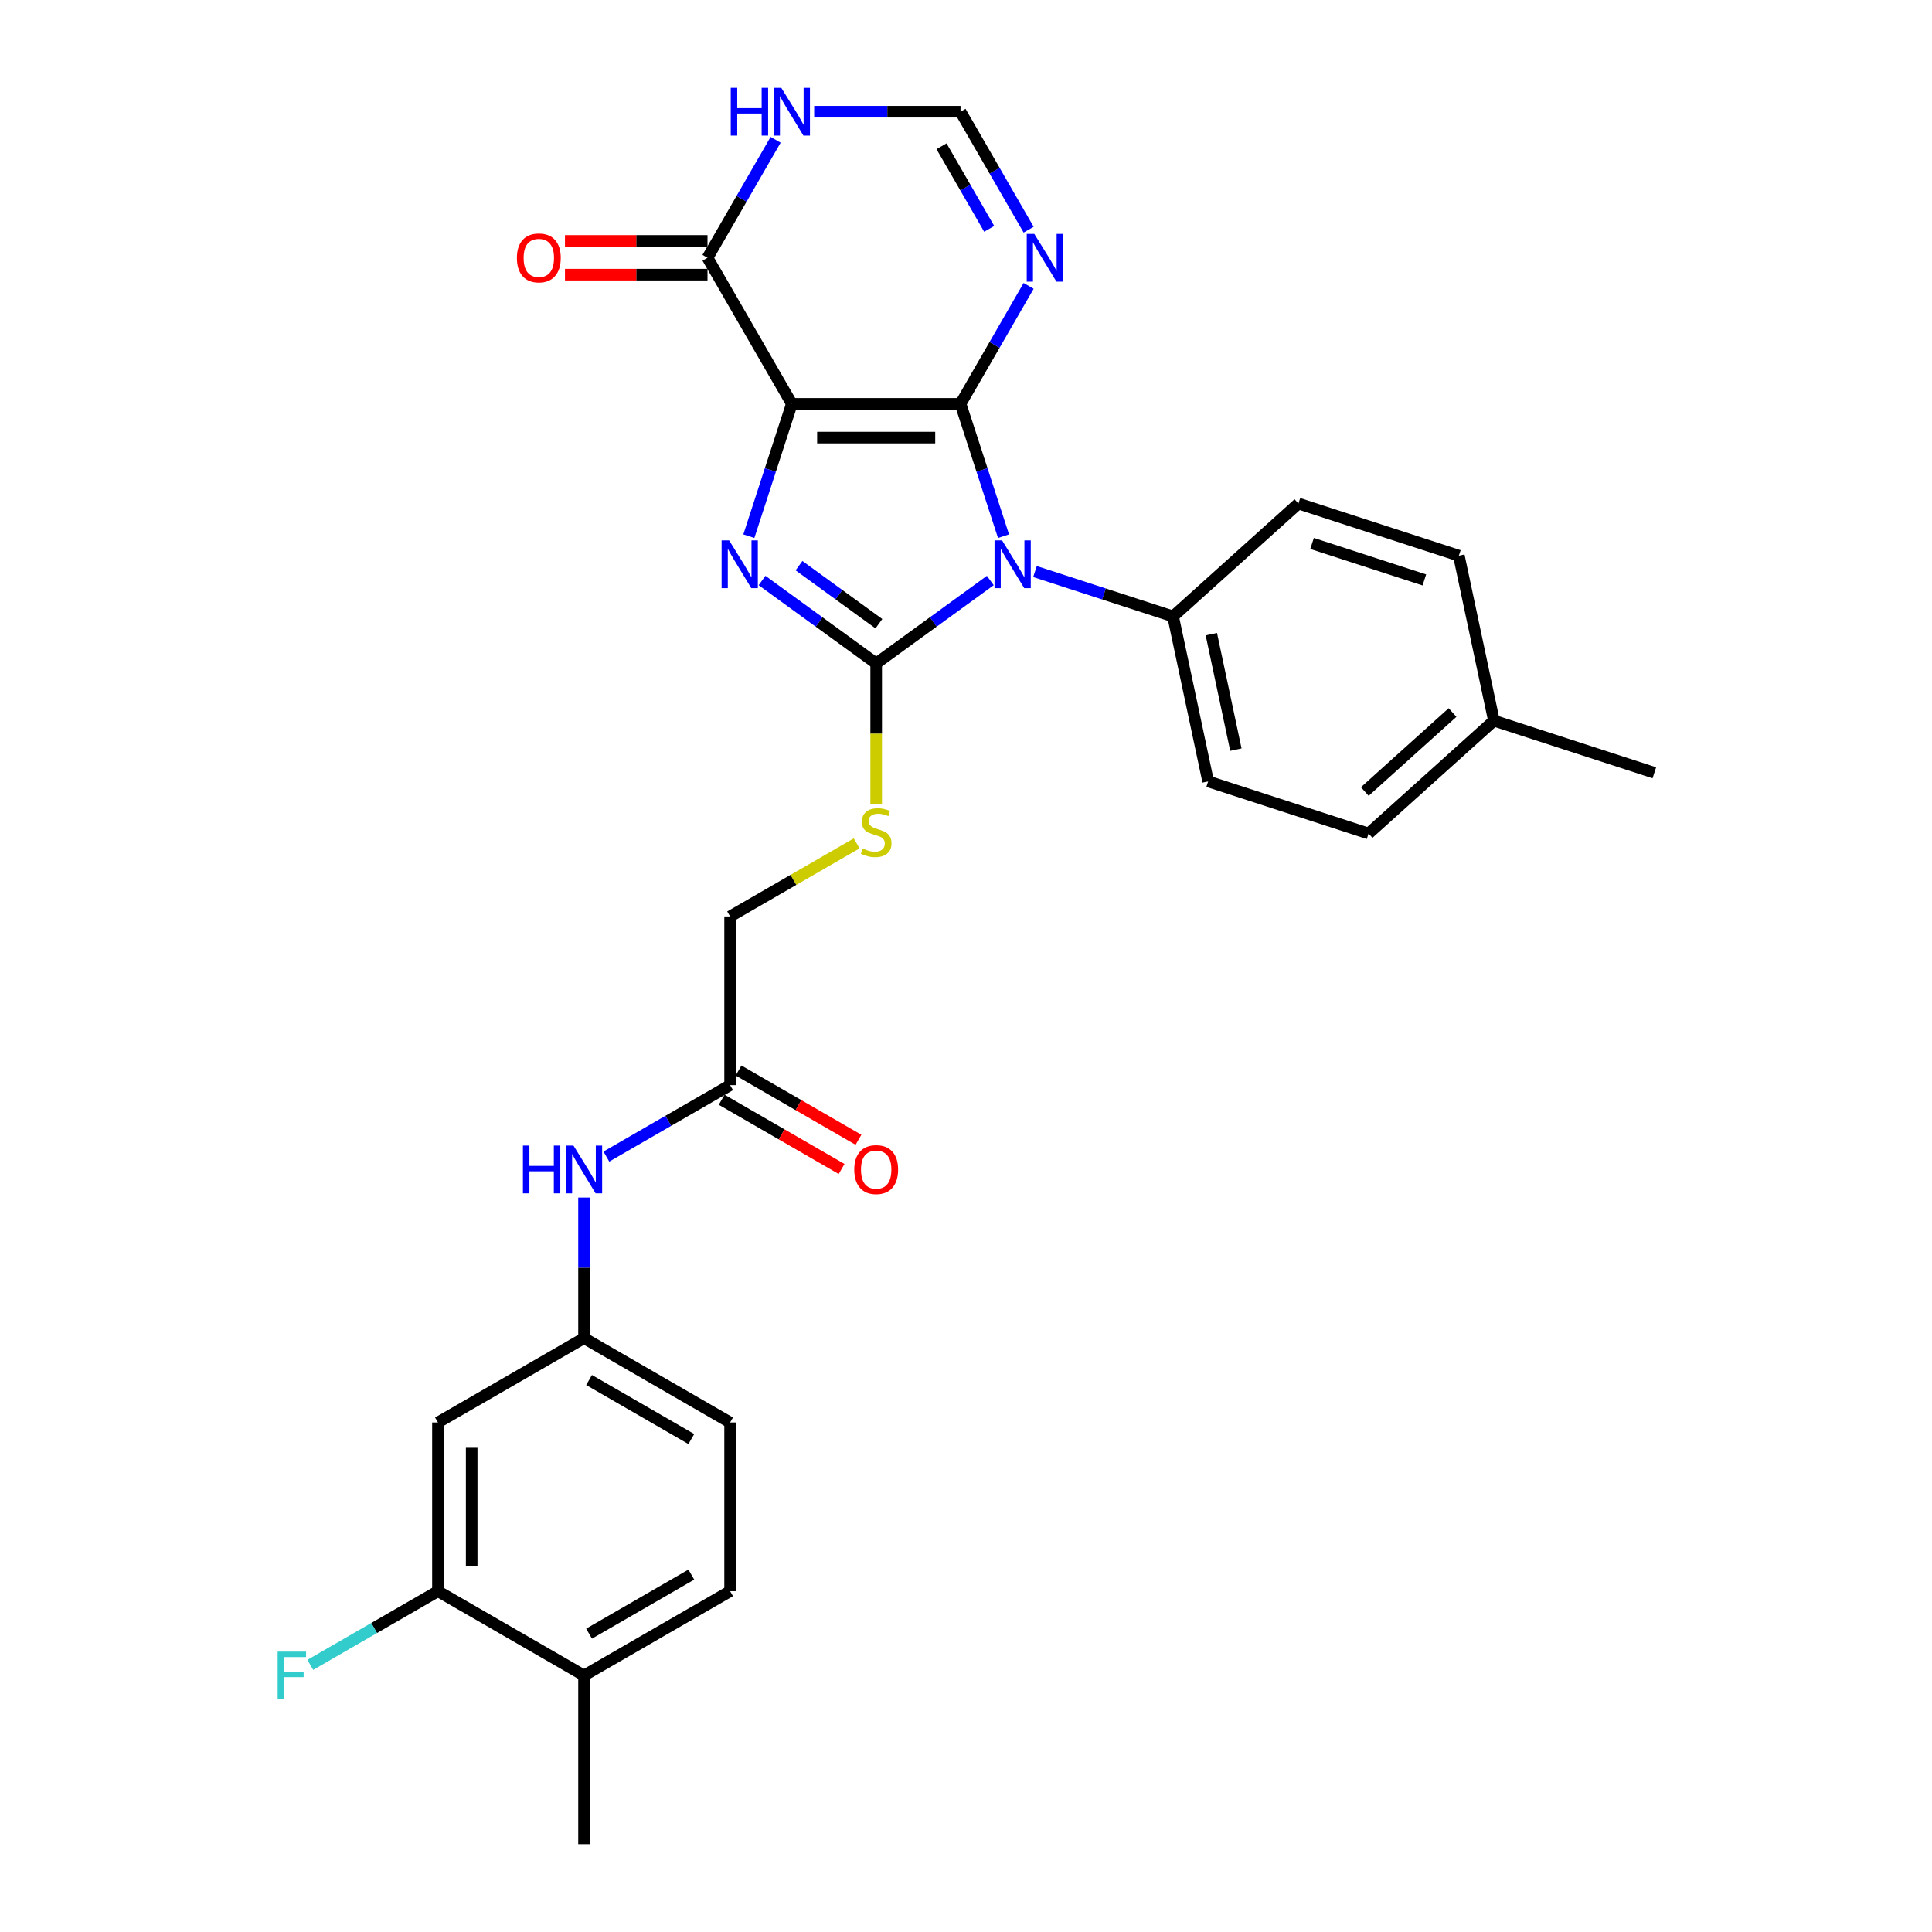 <?xml version='1.0' encoding='iso-8859-1'?>
<svg version='1.1' baseProfile='full'
              xmlns='http://www.w3.org/2000/svg'
                      xmlns:rdkit='http://www.rdkit.org/xml'
                      xmlns:xlink='http://www.w3.org/1999/xlink'
                  xml:space='preserve'
width='1000px' height='1000px' viewBox='0 0 1000 1000'>
<!-- END OF HEADER -->
<rect style='opacity:1.0;fill:#FFFFFF;stroke:none' width='1000' height='1000' x='0' y='0'> </rect>
<path class='bond-0' d='M 497.165,209.039 L 409.857,209.039' style='fill:none;fill-rule:evenodd;stroke:#000000;stroke-width:6px;stroke-linecap:butt;stroke-linejoin:miter;stroke-opacity:1' />
<path class='bond-0' d='M 484.069,226.5 L 422.953,226.5' style='fill:none;fill-rule:evenodd;stroke:#000000;stroke-width:6px;stroke-linecap:butt;stroke-linejoin:miter;stroke-opacity:1' />
<path class='bond-1' d='M 497.165,209.039 L 508.292,243.283' style='fill:none;fill-rule:evenodd;stroke:#000000;stroke-width:6px;stroke-linecap:butt;stroke-linejoin:miter;stroke-opacity:1' />
<path class='bond-1' d='M 508.292,243.283 L 519.419,277.528' style='fill:none;fill-rule:evenodd;stroke:#0000FF;stroke-width:6px;stroke-linecap:butt;stroke-linejoin:miter;stroke-opacity:1' />
<path class='bond-4' d='M 497.165,209.039 L 514.793,178.506' style='fill:none;fill-rule:evenodd;stroke:#000000;stroke-width:6px;stroke-linecap:butt;stroke-linejoin:miter;stroke-opacity:1' />
<path class='bond-4' d='M 514.793,178.506 L 532.421,147.973' style='fill:none;fill-rule:evenodd;stroke:#0000FF;stroke-width:6px;stroke-linecap:butt;stroke-linejoin:miter;stroke-opacity:1' />
<path class='bond-3' d='M 409.857,209.039 L 398.731,243.283' style='fill:none;fill-rule:evenodd;stroke:#000000;stroke-width:6px;stroke-linecap:butt;stroke-linejoin:miter;stroke-opacity:1' />
<path class='bond-3' d='M 398.731,243.283 L 387.604,277.528' style='fill:none;fill-rule:evenodd;stroke:#0000FF;stroke-width:6px;stroke-linecap:butt;stroke-linejoin:miter;stroke-opacity:1' />
<path class='bond-5' d='M 409.857,209.039 L 366.203,133.428' style='fill:none;fill-rule:evenodd;stroke:#000000;stroke-width:6px;stroke-linecap:butt;stroke-linejoin:miter;stroke-opacity:1' />
<path class='bond-2' d='M 512.585,300.472 L 483.048,321.932' style='fill:none;fill-rule:evenodd;stroke:#0000FF;stroke-width:6px;stroke-linecap:butt;stroke-linejoin:miter;stroke-opacity:1' />
<path class='bond-2' d='M 483.048,321.932 L 453.511,343.391' style='fill:none;fill-rule:evenodd;stroke:#000000;stroke-width:6px;stroke-linecap:butt;stroke-linejoin:miter;stroke-opacity:1' />
<path class='bond-9' d='M 535.704,295.829 L 571.442,307.441' style='fill:none;fill-rule:evenodd;stroke:#0000FF;stroke-width:6px;stroke-linecap:butt;stroke-linejoin:miter;stroke-opacity:1' />
<path class='bond-9' d='M 571.442,307.441 L 607.179,319.053' style='fill:none;fill-rule:evenodd;stroke:#000000;stroke-width:6px;stroke-linecap:butt;stroke-linejoin:miter;stroke-opacity:1' />
<path class='bond-8' d='M 453.511,343.391 L 453.511,379.79' style='fill:none;fill-rule:evenodd;stroke:#000000;stroke-width:6px;stroke-linecap:butt;stroke-linejoin:miter;stroke-opacity:1' />
<path class='bond-8' d='M 453.511,379.79 L 453.511,416.189' style='fill:none;fill-rule:evenodd;stroke:#CCCC00;stroke-width:6px;stroke-linecap:butt;stroke-linejoin:miter;stroke-opacity:1' />
<path class='bond-29' d='M 453.511,343.391 L 423.974,321.932' style='fill:none;fill-rule:evenodd;stroke:#000000;stroke-width:6px;stroke-linecap:butt;stroke-linejoin:miter;stroke-opacity:1' />
<path class='bond-29' d='M 423.974,321.932 L 394.437,300.472' style='fill:none;fill-rule:evenodd;stroke:#0000FF;stroke-width:6px;stroke-linecap:butt;stroke-linejoin:miter;stroke-opacity:1' />
<path class='bond-29' d='M 454.914,322.827 L 434.238,307.805' style='fill:none;fill-rule:evenodd;stroke:#000000;stroke-width:6px;stroke-linecap:butt;stroke-linejoin:miter;stroke-opacity:1' />
<path class='bond-29' d='M 434.238,307.805 L 413.562,292.783' style='fill:none;fill-rule:evenodd;stroke:#0000FF;stroke-width:6px;stroke-linecap:butt;stroke-linejoin:miter;stroke-opacity:1' />
<path class='bond-7' d='M 532.421,118.883 L 514.793,88.35' style='fill:none;fill-rule:evenodd;stroke:#0000FF;stroke-width:6px;stroke-linecap:butt;stroke-linejoin:miter;stroke-opacity:1' />
<path class='bond-7' d='M 514.793,88.35 L 497.165,57.817' style='fill:none;fill-rule:evenodd;stroke:#000000;stroke-width:6px;stroke-linecap:butt;stroke-linejoin:miter;stroke-opacity:1' />
<path class='bond-7' d='M 512.011,118.454 L 499.671,97.081' style='fill:none;fill-rule:evenodd;stroke:#0000FF;stroke-width:6px;stroke-linecap:butt;stroke-linejoin:miter;stroke-opacity:1' />
<path class='bond-7' d='M 499.671,97.081 L 487.331,75.708' style='fill:none;fill-rule:evenodd;stroke:#000000;stroke-width:6px;stroke-linecap:butt;stroke-linejoin:miter;stroke-opacity:1' />
<path class='bond-15' d='M 366.203,124.697 L 329.316,124.697' style='fill:none;fill-rule:evenodd;stroke:#000000;stroke-width:6px;stroke-linecap:butt;stroke-linejoin:miter;stroke-opacity:1' />
<path class='bond-15' d='M 329.316,124.697 L 292.428,124.697' style='fill:none;fill-rule:evenodd;stroke:#FF0000;stroke-width:6px;stroke-linecap:butt;stroke-linejoin:miter;stroke-opacity:1' />
<path class='bond-15' d='M 366.203,142.159 L 329.316,142.159' style='fill:none;fill-rule:evenodd;stroke:#000000;stroke-width:6px;stroke-linecap:butt;stroke-linejoin:miter;stroke-opacity:1' />
<path class='bond-15' d='M 329.316,142.159 L 292.428,142.159' style='fill:none;fill-rule:evenodd;stroke:#FF0000;stroke-width:6px;stroke-linecap:butt;stroke-linejoin:miter;stroke-opacity:1' />
<path class='bond-30' d='M 366.203,133.428 L 383.832,102.895' style='fill:none;fill-rule:evenodd;stroke:#000000;stroke-width:6px;stroke-linecap:butt;stroke-linejoin:miter;stroke-opacity:1' />
<path class='bond-30' d='M 383.832,102.895 L 401.46,72.363' style='fill:none;fill-rule:evenodd;stroke:#0000FF;stroke-width:6px;stroke-linecap:butt;stroke-linejoin:miter;stroke-opacity:1' />
<path class='bond-6' d='M 421.417,57.817 L 459.291,57.817' style='fill:none;fill-rule:evenodd;stroke:#0000FF;stroke-width:6px;stroke-linecap:butt;stroke-linejoin:miter;stroke-opacity:1' />
<path class='bond-6' d='M 459.291,57.817 L 497.165,57.817' style='fill:none;fill-rule:evenodd;stroke:#000000;stroke-width:6px;stroke-linecap:butt;stroke-linejoin:miter;stroke-opacity:1' />
<path class='bond-18' d='M 443.401,436.536 L 410.651,455.445' style='fill:none;fill-rule:evenodd;stroke:#CCCC00;stroke-width:6px;stroke-linecap:butt;stroke-linejoin:miter;stroke-opacity:1' />
<path class='bond-18' d='M 410.651,455.445 L 377.901,474.353' style='fill:none;fill-rule:evenodd;stroke:#000000;stroke-width:6px;stroke-linecap:butt;stroke-linejoin:miter;stroke-opacity:1' />
<path class='bond-19' d='M 607.179,319.053 L 625.331,404.453' style='fill:none;fill-rule:evenodd;stroke:#000000;stroke-width:6px;stroke-linecap:butt;stroke-linejoin:miter;stroke-opacity:1' />
<path class='bond-19' d='M 626.982,328.232 L 639.689,388.012' style='fill:none;fill-rule:evenodd;stroke:#000000;stroke-width:6px;stroke-linecap:butt;stroke-linejoin:miter;stroke-opacity:1' />
<path class='bond-20' d='M 607.179,319.053 L 672.061,260.633' style='fill:none;fill-rule:evenodd;stroke:#000000;stroke-width:6px;stroke-linecap:butt;stroke-linejoin:miter;stroke-opacity:1' />
<path class='bond-10' d='M 226.679,823.584 L 226.679,736.276' style='fill:none;fill-rule:evenodd;stroke:#000000;stroke-width:6px;stroke-linecap:butt;stroke-linejoin:miter;stroke-opacity:1' />
<path class='bond-10' d='M 244.141,810.488 L 244.141,749.372' style='fill:none;fill-rule:evenodd;stroke:#000000;stroke-width:6px;stroke-linecap:butt;stroke-linejoin:miter;stroke-opacity:1' />
<path class='bond-22' d='M 226.679,823.584 L 193.641,842.659' style='fill:none;fill-rule:evenodd;stroke:#000000;stroke-width:6px;stroke-linecap:butt;stroke-linejoin:miter;stroke-opacity:1' />
<path class='bond-22' d='M 193.641,842.659 L 160.602,861.733' style='fill:none;fill-rule:evenodd;stroke:#33CCCC;stroke-width:6px;stroke-linecap:butt;stroke-linejoin:miter;stroke-opacity:1' />
<path class='bond-32' d='M 226.679,823.584 L 302.29,867.238' style='fill:none;fill-rule:evenodd;stroke:#000000;stroke-width:6px;stroke-linecap:butt;stroke-linejoin:miter;stroke-opacity:1' />
<path class='bond-11' d='M 226.679,736.276 L 302.29,692.622' style='fill:none;fill-rule:evenodd;stroke:#000000;stroke-width:6px;stroke-linecap:butt;stroke-linejoin:miter;stroke-opacity:1' />
<path class='bond-12' d='M 377.901,561.661 L 377.901,474.353' style='fill:none;fill-rule:evenodd;stroke:#000000;stroke-width:6px;stroke-linecap:butt;stroke-linejoin:miter;stroke-opacity:1' />
<path class='bond-13' d='M 377.901,561.661 L 345.875,580.151' style='fill:none;fill-rule:evenodd;stroke:#000000;stroke-width:6px;stroke-linecap:butt;stroke-linejoin:miter;stroke-opacity:1' />
<path class='bond-13' d='M 345.875,580.151 L 313.849,598.641' style='fill:none;fill-rule:evenodd;stroke:#0000FF;stroke-width:6px;stroke-linecap:butt;stroke-linejoin:miter;stroke-opacity:1' />
<path class='bond-17' d='M 373.535,569.222 L 404.574,587.142' style='fill:none;fill-rule:evenodd;stroke:#000000;stroke-width:6px;stroke-linecap:butt;stroke-linejoin:miter;stroke-opacity:1' />
<path class='bond-17' d='M 404.574,587.142 L 435.613,605.063' style='fill:none;fill-rule:evenodd;stroke:#FF0000;stroke-width:6px;stroke-linecap:butt;stroke-linejoin:miter;stroke-opacity:1' />
<path class='bond-17' d='M 382.266,554.1 L 413.305,572.02' style='fill:none;fill-rule:evenodd;stroke:#000000;stroke-width:6px;stroke-linecap:butt;stroke-linejoin:miter;stroke-opacity:1' />
<path class='bond-17' d='M 413.305,572.02 L 444.344,589.94' style='fill:none;fill-rule:evenodd;stroke:#FF0000;stroke-width:6px;stroke-linecap:butt;stroke-linejoin:miter;stroke-opacity:1' />
<path class='bond-14' d='M 302.29,619.86 L 302.29,656.241' style='fill:none;fill-rule:evenodd;stroke:#0000FF;stroke-width:6px;stroke-linecap:butt;stroke-linejoin:miter;stroke-opacity:1' />
<path class='bond-14' d='M 302.29,656.241 L 302.29,692.622' style='fill:none;fill-rule:evenodd;stroke:#000000;stroke-width:6px;stroke-linecap:butt;stroke-linejoin:miter;stroke-opacity:1' />
<path class='bond-23' d='M 302.29,692.622 L 377.901,736.276' style='fill:none;fill-rule:evenodd;stroke:#000000;stroke-width:6px;stroke-linecap:butt;stroke-linejoin:miter;stroke-opacity:1' />
<path class='bond-23' d='M 304.901,714.293 L 357.828,744.85' style='fill:none;fill-rule:evenodd;stroke:#000000;stroke-width:6px;stroke-linecap:butt;stroke-linejoin:miter;stroke-opacity:1' />
<path class='bond-16' d='M 302.29,867.238 L 377.901,823.584' style='fill:none;fill-rule:evenodd;stroke:#000000;stroke-width:6px;stroke-linecap:butt;stroke-linejoin:miter;stroke-opacity:1' />
<path class='bond-16' d='M 304.901,845.568 L 357.828,815.01' style='fill:none;fill-rule:evenodd;stroke:#000000;stroke-width:6px;stroke-linecap:butt;stroke-linejoin:miter;stroke-opacity:1' />
<path class='bond-27' d='M 302.29,867.238 L 302.29,954.545' style='fill:none;fill-rule:evenodd;stroke:#000000;stroke-width:6px;stroke-linecap:butt;stroke-linejoin:miter;stroke-opacity:1' />
<path class='bond-24' d='M 625.331,404.453 L 708.366,431.432' style='fill:none;fill-rule:evenodd;stroke:#000000;stroke-width:6px;stroke-linecap:butt;stroke-linejoin:miter;stroke-opacity:1' />
<path class='bond-25' d='M 672.061,260.633 L 755.096,287.612' style='fill:none;fill-rule:evenodd;stroke:#000000;stroke-width:6px;stroke-linecap:butt;stroke-linejoin:miter;stroke-opacity:1' />
<path class='bond-25' d='M 679.121,281.286 L 737.245,300.172' style='fill:none;fill-rule:evenodd;stroke:#000000;stroke-width:6px;stroke-linecap:butt;stroke-linejoin:miter;stroke-opacity:1' />
<path class='bond-21' d='M 377.901,823.584 L 377.901,736.276' style='fill:none;fill-rule:evenodd;stroke:#000000;stroke-width:6px;stroke-linecap:butt;stroke-linejoin:miter;stroke-opacity:1' />
<path class='bond-31' d='M 708.366,431.432 L 773.248,373.012' style='fill:none;fill-rule:evenodd;stroke:#000000;stroke-width:6px;stroke-linecap:butt;stroke-linejoin:miter;stroke-opacity:1' />
<path class='bond-31' d='M 706.414,409.693 L 751.832,368.799' style='fill:none;fill-rule:evenodd;stroke:#000000;stroke-width:6px;stroke-linecap:butt;stroke-linejoin:miter;stroke-opacity:1' />
<path class='bond-26' d='M 755.096,287.612 L 773.248,373.012' style='fill:none;fill-rule:evenodd;stroke:#000000;stroke-width:6px;stroke-linecap:butt;stroke-linejoin:miter;stroke-opacity:1' />
<path class='bond-28' d='M 773.248,373.012 L 856.283,399.992' style='fill:none;fill-rule:evenodd;stroke:#000000;stroke-width:6px;stroke-linecap:butt;stroke-linejoin:miter;stroke-opacity:1' />
<path  class='atom-2' d='M 518.679 279.711
L 526.781 292.807
Q 527.585 294.099, 528.877 296.439
Q 530.169 298.779, 530.239 298.918
L 530.239 279.711
L 533.521 279.711
L 533.521 304.436
L 530.134 304.436
L 521.438 290.118
Q 520.425 288.441, 519.343 286.521
Q 518.295 284.6, 517.981 284.006
L 517.981 304.436
L 514.768 304.436
L 514.768 279.711
L 518.679 279.711
' fill='#0000FF'/>
<path  class='atom-4' d='M 377.412 279.711
L 385.514 292.807
Q 386.318 294.099, 387.61 296.439
Q 388.902 298.779, 388.972 298.918
L 388.972 279.711
L 392.255 279.711
L 392.255 304.436
L 388.867 304.436
L 380.171 290.118
Q 379.158 288.441, 378.076 286.521
Q 377.028 284.6, 376.714 284.006
L 376.714 304.436
L 373.501 304.436
L 373.501 279.711
L 377.412 279.711
' fill='#0000FF'/>
<path  class='atom-5' d='M 535.353 121.065
L 543.456 134.161
Q 544.259 135.454, 545.551 137.793
Q 546.843 140.133, 546.913 140.273
L 546.913 121.065
L 550.196 121.065
L 550.196 145.791
L 546.808 145.791
L 538.112 131.472
Q 537.1 129.796, 536.017 127.875
Q 534.969 125.954, 534.655 125.361
L 534.655 145.791
L 531.442 145.791
L 531.442 121.065
L 535.353 121.065
' fill='#0000FF'/>
<path  class='atom-7' d='M 378.234 45.455
L 381.587 45.455
L 381.587 55.966
L 394.229 55.966
L 394.229 45.455
L 397.582 45.455
L 397.582 70.18
L 394.229 70.18
L 394.229 58.76
L 381.587 58.76
L 381.587 70.18
L 378.234 70.18
L 378.234 45.455
' fill='#0000FF'/>
<path  class='atom-7' d='M 404.392 45.455
L 412.494 58.551
Q 413.297 59.843, 414.589 62.183
Q 415.882 64.522, 415.951 64.662
L 415.951 45.455
L 419.234 45.455
L 419.234 70.18
L 415.847 70.18
L 407.151 55.862
Q 406.138 54.185, 405.055 52.264
Q 404.008 50.344, 403.693 49.75
L 403.693 70.18
L 400.48 70.18
L 400.48 45.455
L 404.392 45.455
' fill='#0000FF'/>
<path  class='atom-9' d='M 446.527 439.185
Q 446.806 439.29, 447.958 439.779
Q 449.111 440.268, 450.368 440.582
Q 451.66 440.862, 452.918 440.862
Q 455.257 440.862, 456.619 439.744
Q 457.981 438.592, 457.981 436.601
Q 457.981 435.239, 457.283 434.401
Q 456.619 433.563, 455.572 433.109
Q 454.524 432.655, 452.778 432.131
Q 450.578 431.467, 449.251 430.839
Q 447.958 430.21, 447.016 428.883
Q 446.108 427.556, 446.108 425.321
Q 446.108 422.213, 448.203 420.292
Q 450.333 418.371, 454.524 418.371
Q 457.388 418.371, 460.636 419.733
L 459.832 422.422
Q 456.864 421.2, 454.629 421.2
Q 452.219 421.2, 450.892 422.213
Q 449.565 423.191, 449.6 424.902
Q 449.6 426.229, 450.263 427.032
Q 450.962 427.835, 451.94 428.289
Q 452.952 428.743, 454.629 429.267
Q 456.864 429.966, 458.191 430.664
Q 459.518 431.363, 460.461 432.795
Q 461.439 434.191, 461.439 436.601
Q 461.439 440.024, 459.134 441.875
Q 456.864 443.691, 453.057 443.691
Q 450.857 443.691, 449.181 443.202
Q 447.539 442.748, 445.584 441.944
L 446.527 439.185
' fill='#CCCC00'/>
<path  class='atom-14' d='M 270.667 592.952
L 274.02 592.952
L 274.02 603.464
L 286.662 603.464
L 286.662 592.952
L 290.014 592.952
L 290.014 617.677
L 286.662 617.677
L 286.662 606.258
L 274.02 606.258
L 274.02 617.677
L 270.667 617.677
L 270.667 592.952
' fill='#0000FF'/>
<path  class='atom-14' d='M 296.824 592.952
L 304.926 606.048
Q 305.73 607.34, 307.022 609.68
Q 308.314 612.02, 308.384 612.16
L 308.384 592.952
L 311.667 592.952
L 311.667 617.677
L 308.279 617.677
L 299.583 603.359
Q 298.57 601.683, 297.488 599.762
Q 296.44 597.841, 296.126 597.247
L 296.126 617.677
L 292.913 617.677
L 292.913 592.952
L 296.824 592.952
' fill='#0000FF'/>
<path  class='atom-16' d='M 267.546 133.498
Q 267.546 127.561, 270.479 124.243
Q 273.413 120.926, 278.896 120.926
Q 284.379 120.926, 287.312 124.243
Q 290.246 127.561, 290.246 133.498
Q 290.246 139.505, 287.277 142.927
Q 284.309 146.315, 278.896 146.315
Q 273.448 146.315, 270.479 142.927
Q 267.546 139.54, 267.546 133.498
M 278.896 143.521
Q 282.667 143.521, 284.693 141.006
Q 286.753 138.457, 286.753 133.498
Q 286.753 128.644, 284.693 126.199
Q 282.667 123.719, 278.896 123.719
Q 275.124 123.719, 273.064 126.164
Q 271.038 128.609, 271.038 133.498
Q 271.038 138.492, 273.064 141.006
Q 275.124 143.521, 278.896 143.521
' fill='#FF0000'/>
<path  class='atom-18' d='M 442.161 605.384
Q 442.161 599.448, 445.095 596.13
Q 448.028 592.812, 453.511 592.812
Q 458.994 592.812, 461.928 596.13
Q 464.861 599.448, 464.861 605.384
Q 464.861 611.391, 461.893 614.814
Q 458.924 618.201, 453.511 618.201
Q 448.063 618.201, 445.095 614.814
Q 442.161 611.426, 442.161 605.384
M 453.511 615.407
Q 457.283 615.407, 459.308 612.893
Q 461.369 610.344, 461.369 605.384
Q 461.369 600.53, 459.308 598.086
Q 457.283 595.606, 453.511 595.606
Q 449.74 595.606, 447.679 598.051
Q 445.654 600.495, 445.654 605.384
Q 445.654 610.378, 447.679 612.893
Q 449.74 615.407, 453.511 615.407
' fill='#FF0000'/>
<path  class='atom-23' d='M 143.717 854.875
L 158.42 854.875
L 158.42 857.704
L 147.035 857.704
L 147.035 865.212
L 157.162 865.212
L 157.162 868.076
L 147.035 868.076
L 147.035 879.601
L 143.717 879.601
L 143.717 854.875
' fill='#33CCCC'/>
</svg>
